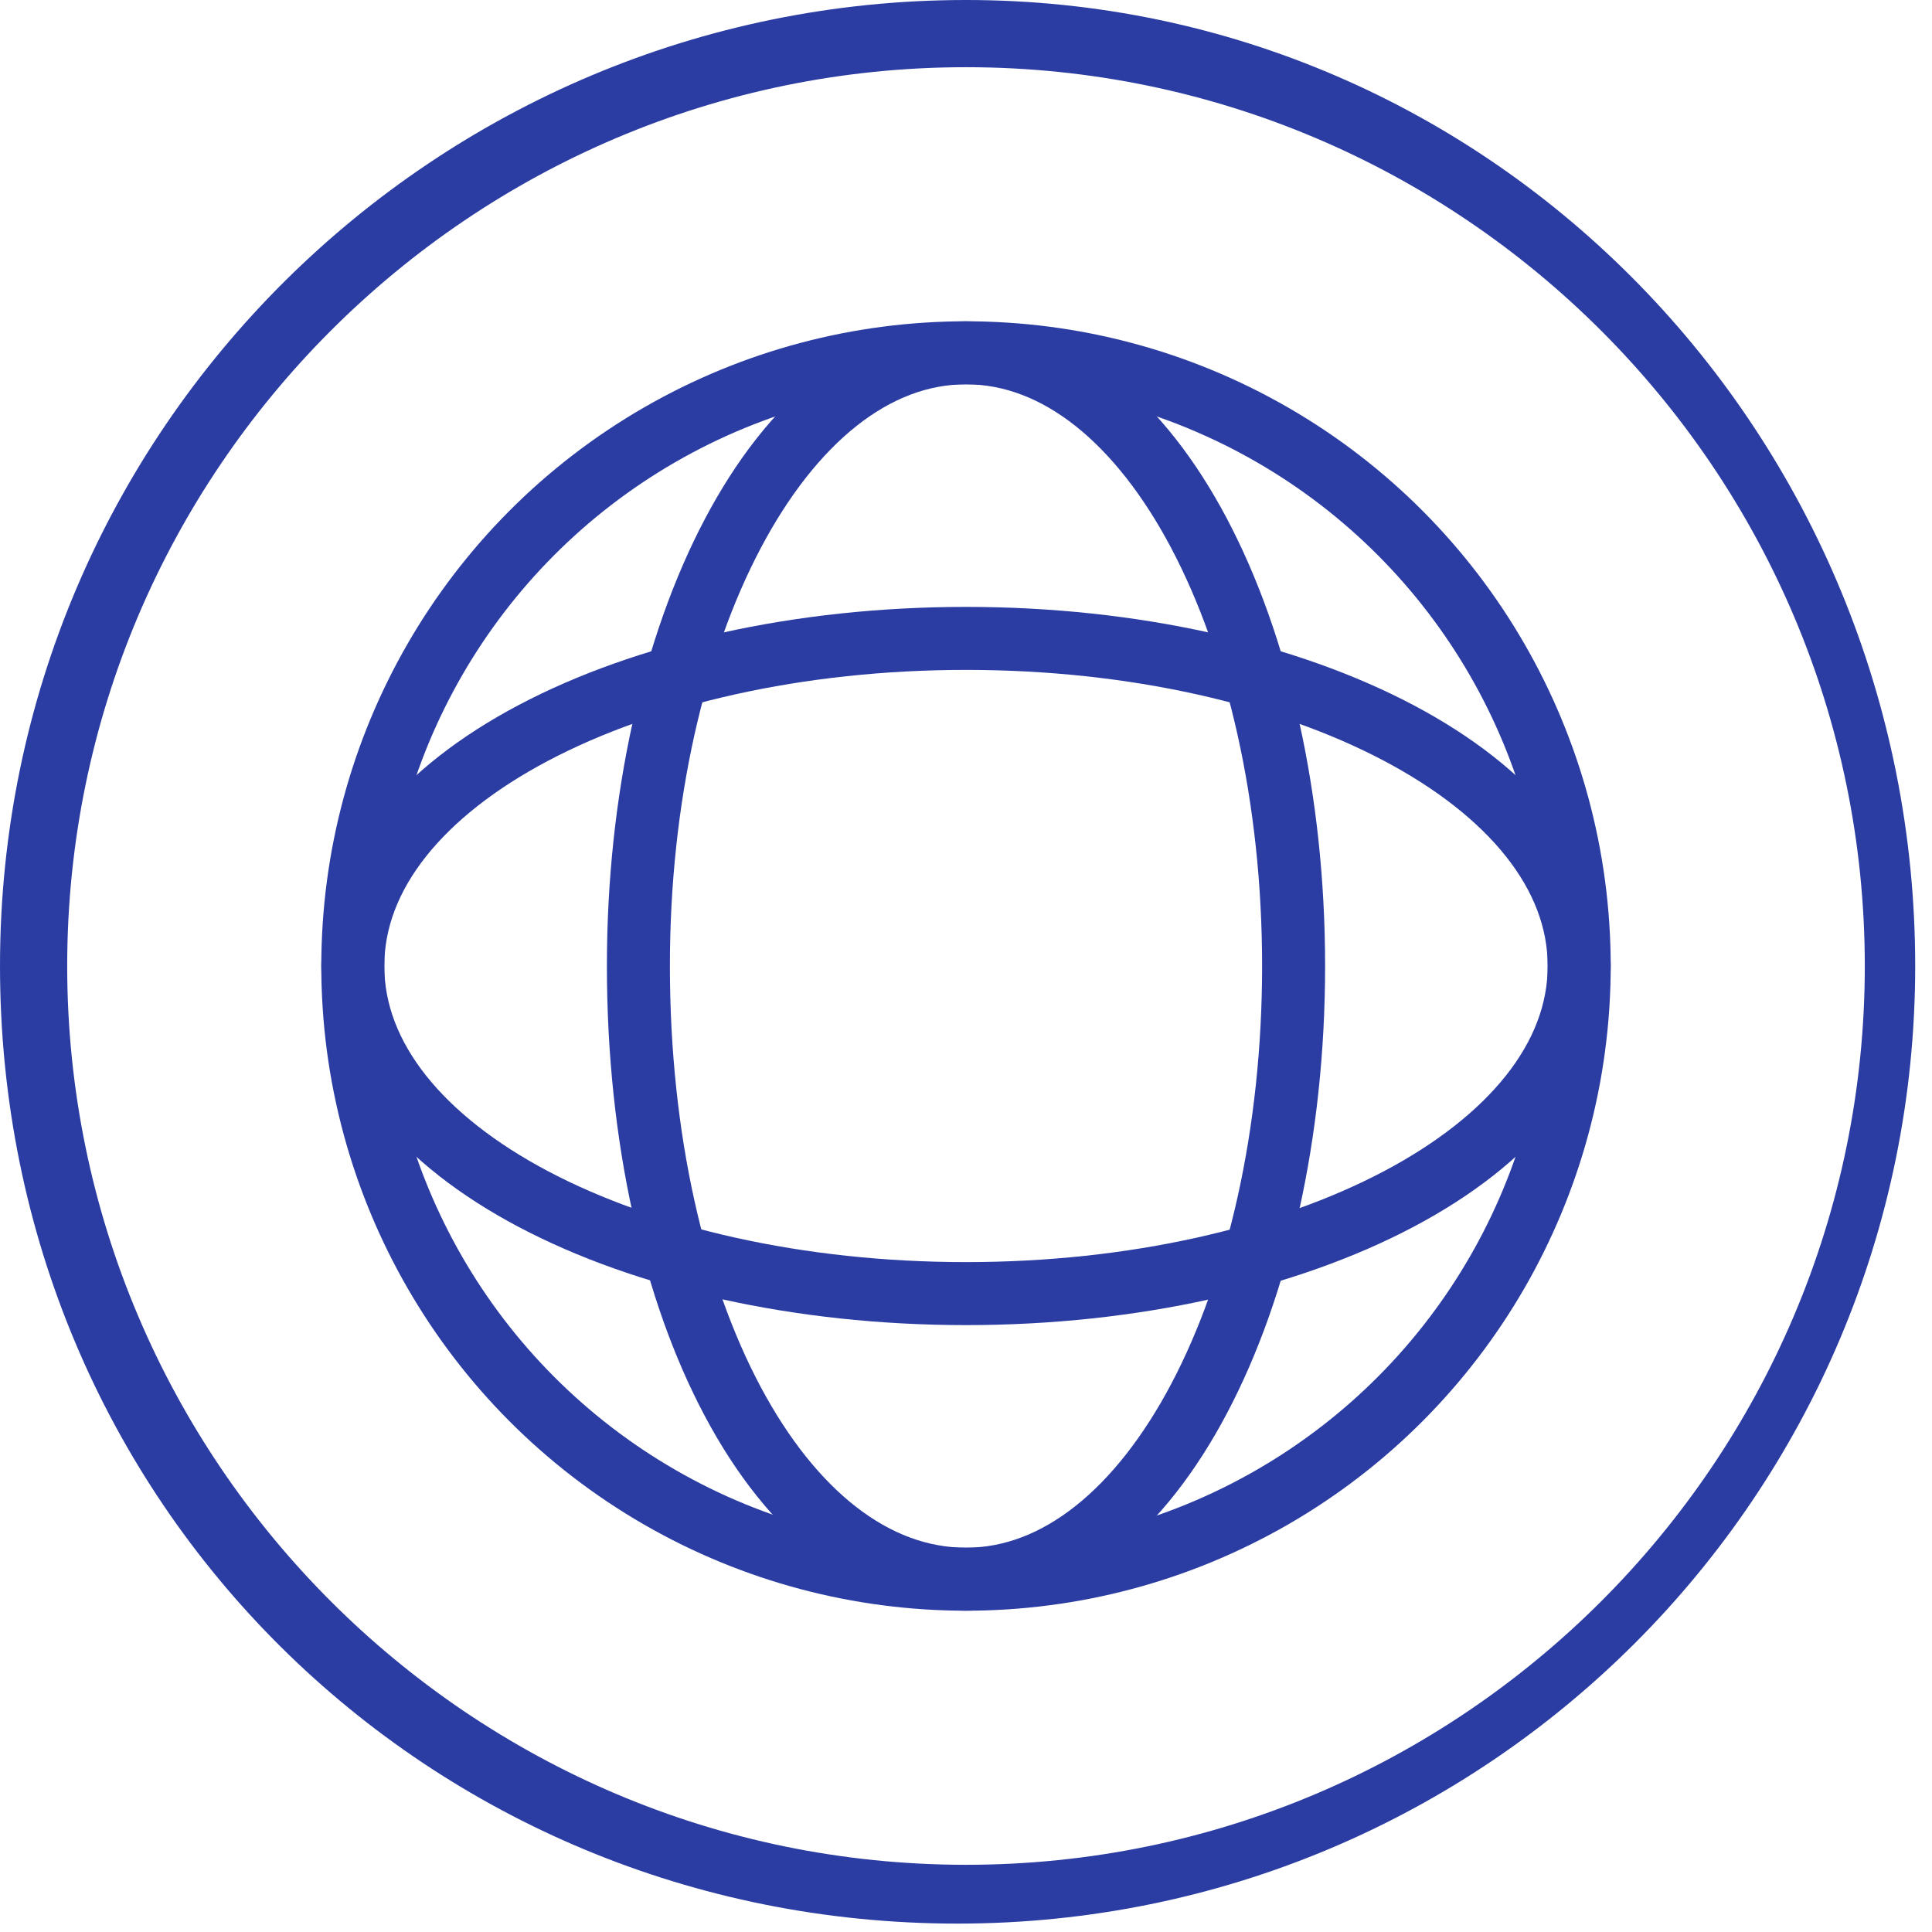 <?xml version="1.0" encoding="utf-8"?>
<!-- Generator: Adobe Illustrator 27.2.0, SVG Export Plug-In . SVG Version: 6.00 Build 0)  -->
<svg version="1.1" id="Capa_1" xmlns="http://www.w3.org/2000/svg" xmlns:xlink="http://www.w3.org/1999/xlink" x="0px" y="0px"
	 viewBox="0 0 23 23" style="enable-background:new 0 0 23 23;" xml:space="preserve">
<style type="text/css">
	.st0{fill:none;stroke:#2B3DA3;stroke-width:0.75;stroke-miterlimit:10;}
	.st1{fill:#2B3DA3;}
</style>
<g>
	<g transform="translate(.5 .5)">
		<circle class="st0" cx="11" cy="11" r="7.3"/>
		<path class="st0" d="M7.1,11c0-4,1.7-7.3,3.9-7.3S14.9,7,14.9,11s-1.7,7.3-3.9,7.3S7.1,15.1,7.1,11z"/>
		<path class="st0" d="M11,7.1c4,0,7.3,1.7,7.3,3.9s-3.3,3.9-7.3,3.9S3.7,13.2,3.7,11S7,7.1,11,7.1z"/>
	</g>
</g>
<g>
	<path class="st1" d="M11.5,0.8c5.9,0,10.7,4.8,10.7,10.7s-4.8,10.7-10.7,10.7S0.8,17.4,0.8,11.5S5.6,0.8,11.5,0.8 M11.5,0
		C5.2,0,0,5.1,0,11.5s5.1,11.4,11.4,11.4s11.4-5.1,11.4-11.4S17.8,0,11.5,0L11.5,0z"/>
</g>
</svg>
